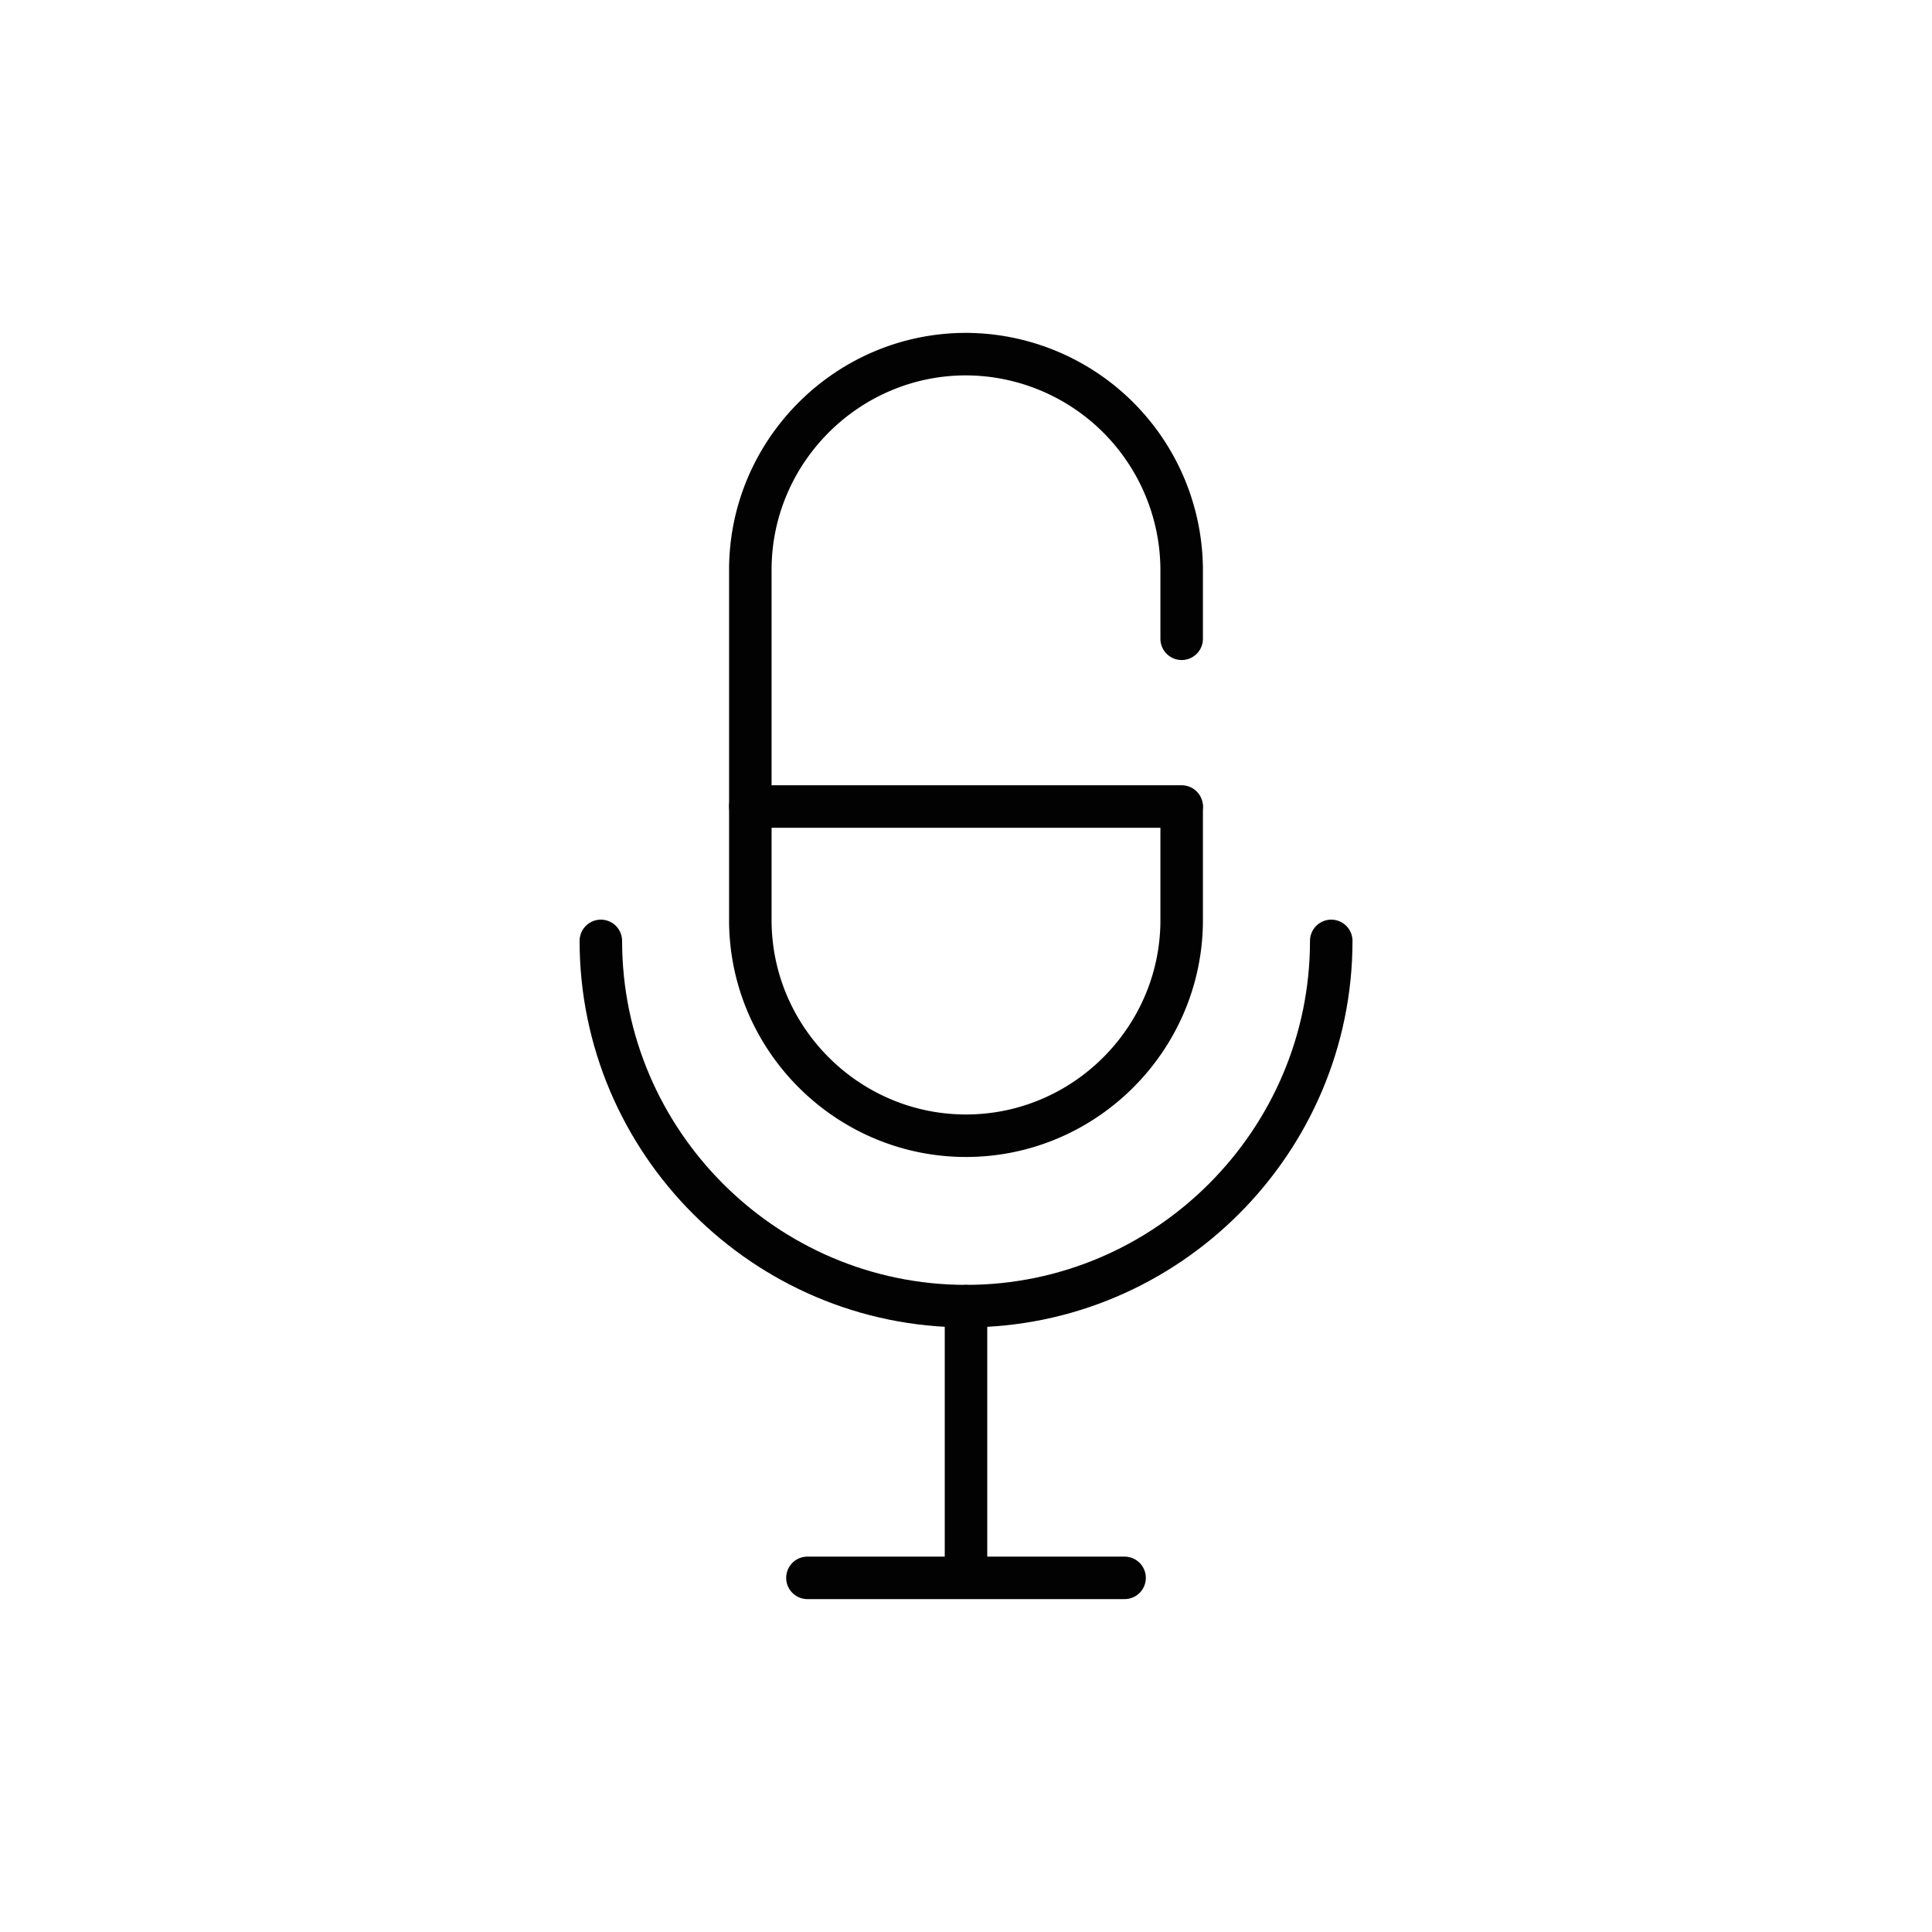 <?xml version="1.0" ?>
<svg width="800px" height="800px" viewBox="0 0 1000 1000" data-name="Layer 2" id="Layer_2" xmlns="http://www.w3.org/2000/svg"><defs><style>.cls-1{fill:none;stroke:#020202;stroke-linecap:round;stroke-miterlimit:10;stroke-width:22px;}</style></defs><path class="cls-1" d="M611.63,417.91v58.31c0,61.4-50.23,111.63-111.63,111.63S388.37,537.62,388.37,476.22V294.93c0-61.4,50.23-111.63,111.63-111.63A112,112,0,0,1,611.63,294.93v35.7"/><path class="cls-1" d="M689.05,487c0,104-85.07,189.05-189,189.05h0C396,676.07,311,591,311,487"/><line class="cls-1" x1="500" x2="500" y1="676.07" y2="808.14"/><line class="cls-1" x1="582.08" x2="417.92" y1="816.7" y2="816.7"/><line class="cls-1" x1="388.37" x2="611.63" y1="417.45" y2="417.45"/></svg>